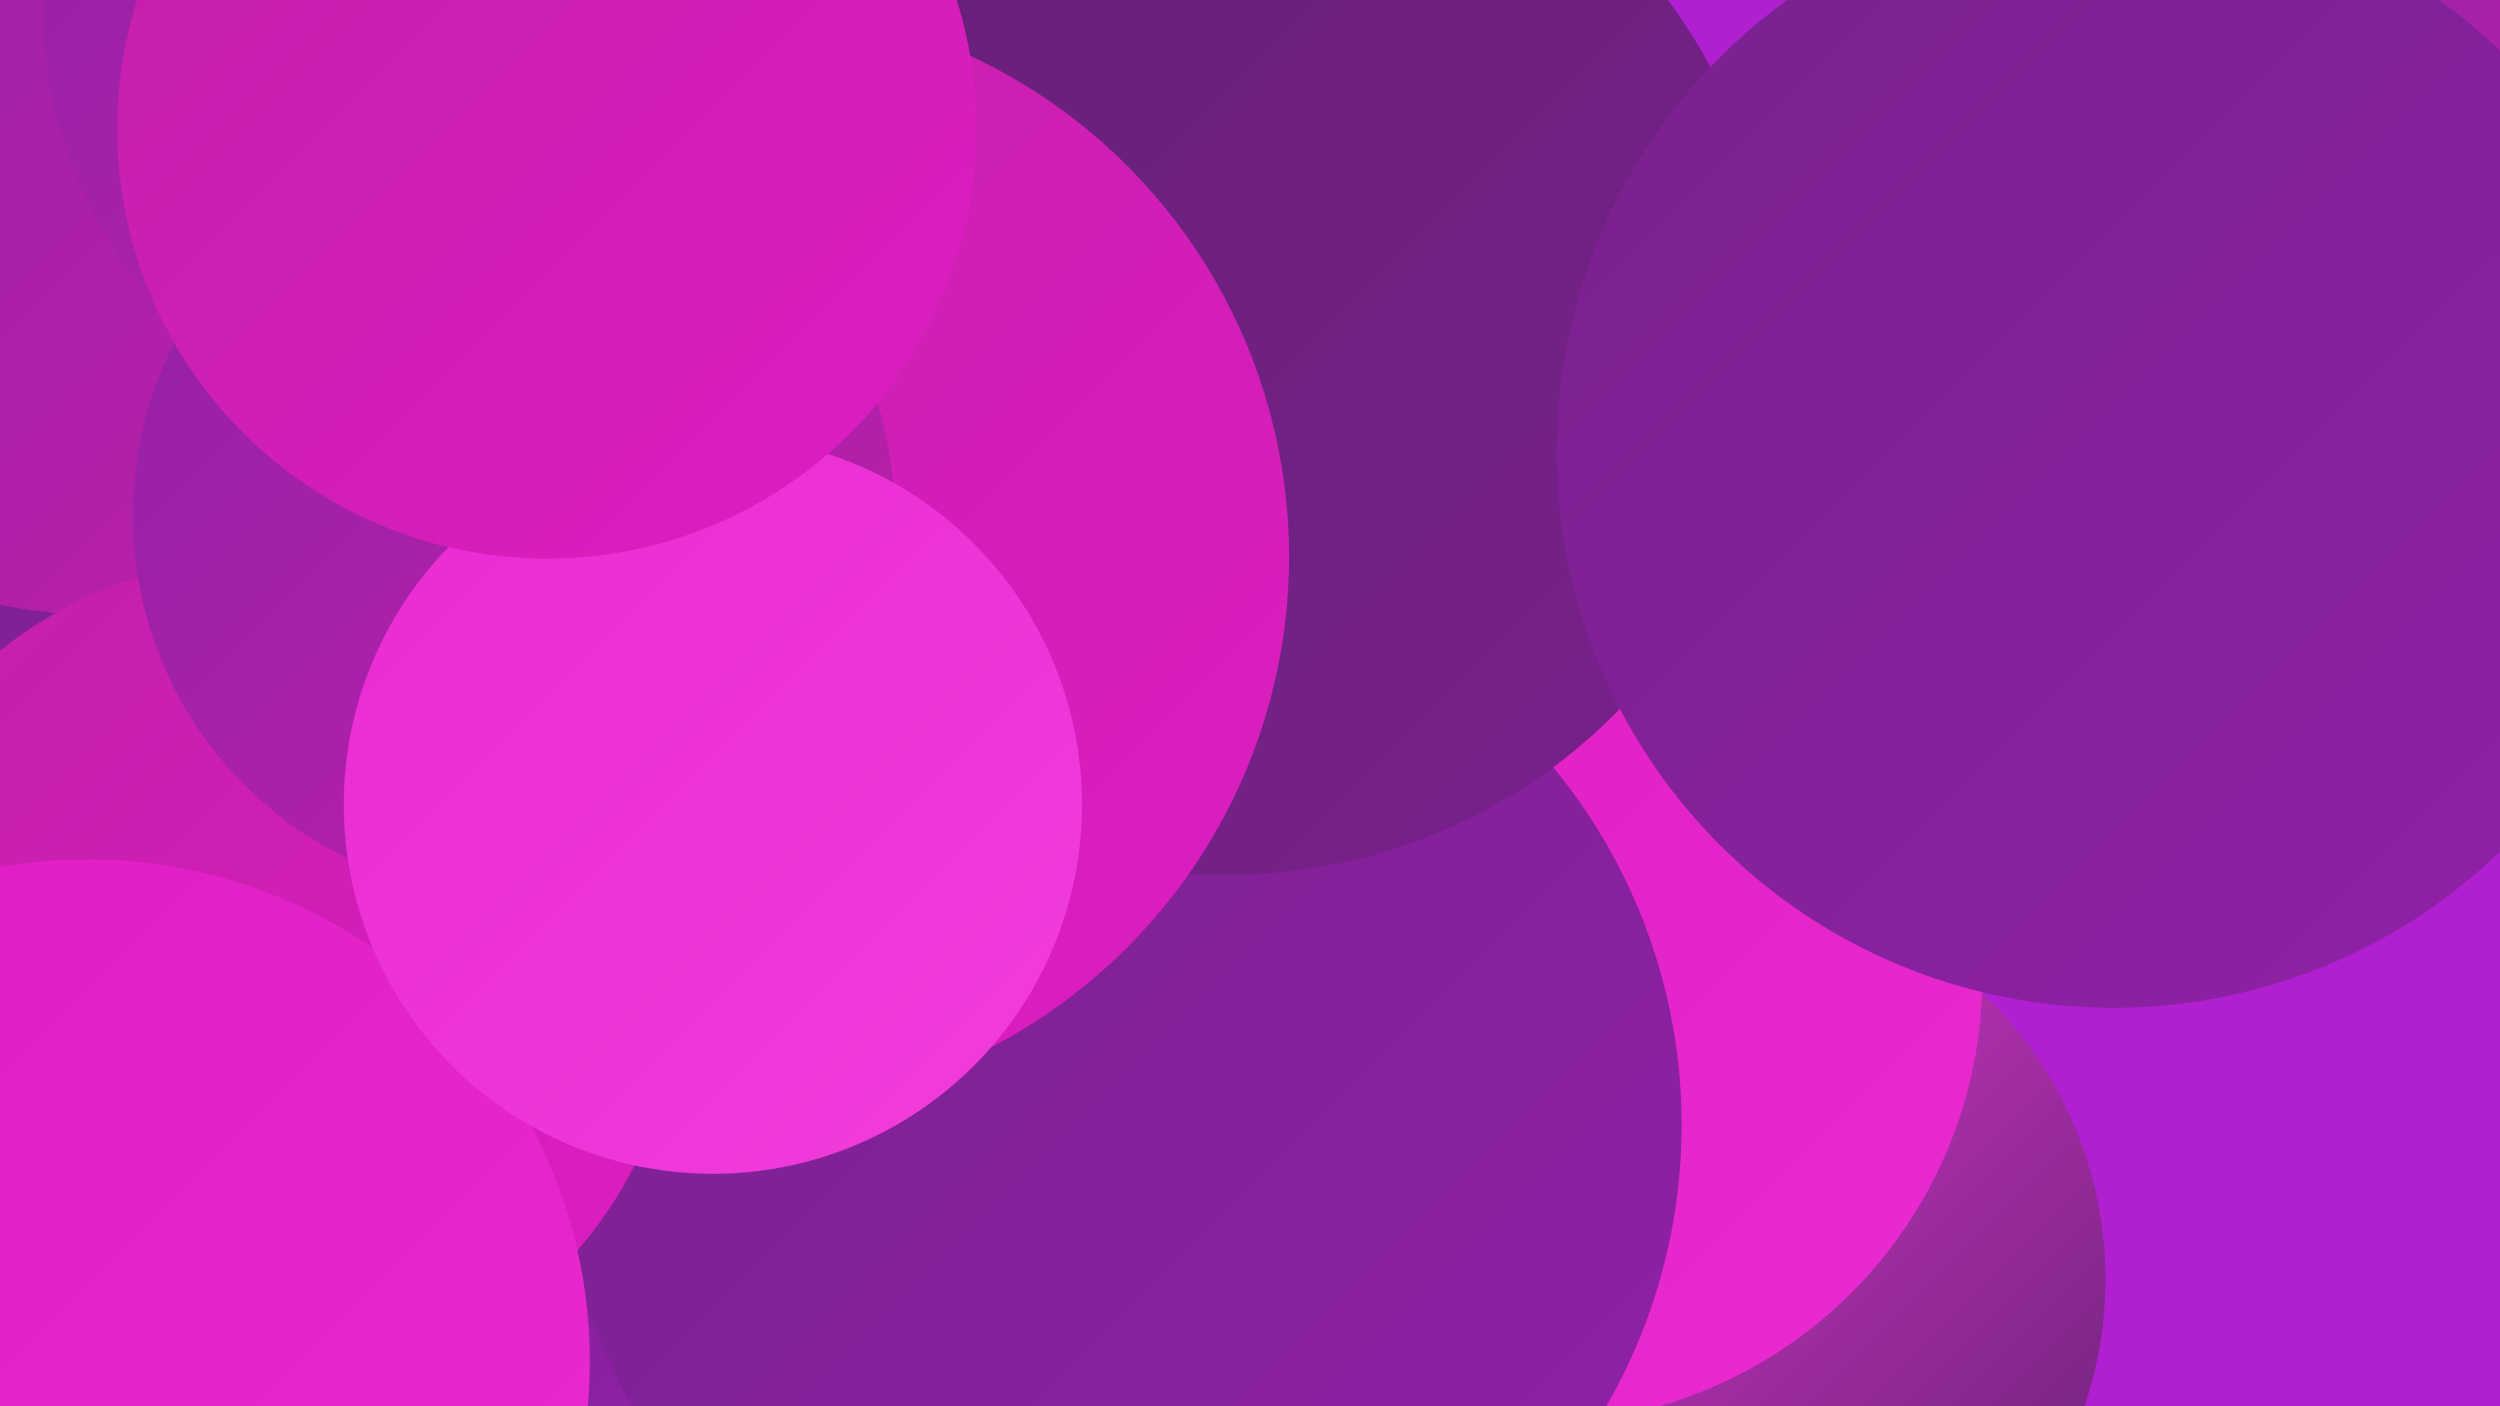 <?xml version="1.0" encoding="UTF-8"?><svg width="1280" height="720" xmlns="http://www.w3.org/2000/svg"><defs><linearGradient id="grad0" x1="0%" y1="0%" x2="100%" y2="100%"><stop offset="0%" style="stop-color:#642075;stop-opacity:1" /><stop offset="100%" style="stop-color:#79218d;stop-opacity:1" /></linearGradient><linearGradient id="grad1" x1="0%" y1="0%" x2="100%" y2="100%"><stop offset="0%" style="stop-color:#79218d;stop-opacity:1" /><stop offset="100%" style="stop-color:#9021a7;stop-opacity:1" /></linearGradient><linearGradient id="grad2" x1="0%" y1="0%" x2="100%" y2="100%"><stop offset="0%" style="stop-color:#9021a7;stop-opacity:1" /><stop offset="100%" style="stop-color:#c220a8;stop-opacity:1" /></linearGradient><linearGradient id="grad3" x1="0%" y1="0%" x2="100%" y2="100%"><stop offset="0%" style="stop-color:#c220a8;stop-opacity:1" /><stop offset="100%" style="stop-color:#de1dc2;stop-opacity:1" /></linearGradient><linearGradient id="grad4" x1="0%" y1="0%" x2="100%" y2="100%"><stop offset="0%" style="stop-color:#de1dc2;stop-opacity:1" /><stop offset="100%" style="stop-color:#e92bd1;stop-opacity:1" /></linearGradient><linearGradient id="grad5" x1="0%" y1="0%" x2="100%" y2="100%"><stop offset="0%" style="stop-color:#e92bd1;stop-opacity:1" /><stop offset="100%" style="stop-color:#f13ddc;stop-opacity:1" /></linearGradient><linearGradient id="grad6" x1="0%" y1="0%" x2="100%" y2="100%"><stop offset="0%" style="stop-color:#f13ddc;stop-opacity:1" /><stop offset="100%" style="stop-color:#642075;stop-opacity:1" /></linearGradient></defs><rect width="1280" height="720" fill="#b01fd0" /><circle cx="198" cy="565" r="211" fill="url(#grad1)" /><circle cx="277" cy="314" r="231" fill="url(#grad0)" /><circle cx="876" cy="655" r="202" fill="url(#grad6)" /><circle cx="25" cy="464" r="220" fill="url(#grad1)" /><circle cx="786" cy="500" r="229" fill="url(#grad4)" /><circle cx="53" cy="50" r="265" fill="url(#grad2)" /><circle cx="336" cy="253" r="224" fill="url(#grad5)" /><circle cx="244" cy="5" r="222" fill="url(#grad2)" /><circle cx="573" cy="576" r="288" fill="url(#grad1)" /><circle cx="628" cy="167" r="281" fill="url(#grad0)" /><circle cx="1253" cy="73" r="208" fill="url(#grad0)" /><circle cx="377" cy="285" r="283" fill="url(#grad3)" /><circle cx="134" cy="500" r="214" fill="url(#grad3)" /><circle cx="45" cy="697" r="257" fill="url(#grad4)" /><circle cx="263" cy="264" r="195" fill="url(#grad2)" /><circle cx="1141" cy="166" r="225" fill="url(#grad2)" /><circle cx="365" cy="412" r="189" fill="url(#grad5)" /><circle cx="1013" cy="253" r="186" fill="url(#grad1)" /><circle cx="1082" cy="231" r="285" fill="url(#grad1)" /><circle cx="280" cy="66" r="220" fill="url(#grad3)" /></svg>